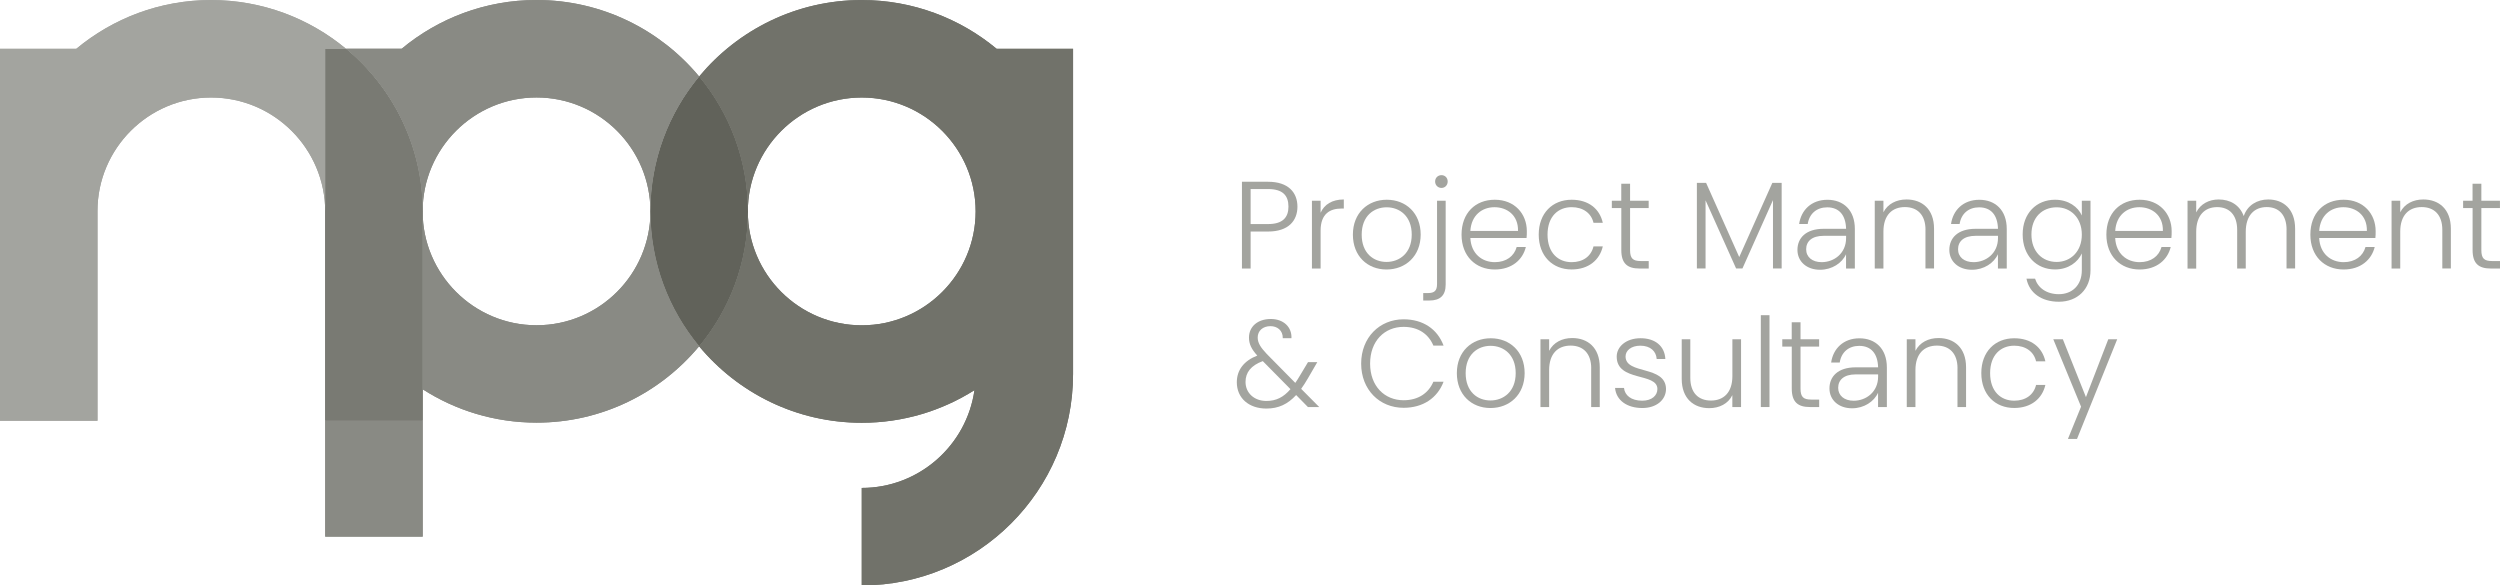 <svg xmlns="http://www.w3.org/2000/svg" preserveAspectRatio="xMidYMid meet" data-bbox="21.8 21.79 559.1 130.92" viewBox="21.8 21.79 559.1 130.92" data-type="color"><g><path d="M178.16 38.91c-6.8 8.19-10.9 18.7-10.9 30.16s4.1 21.97 10.9 30.16c6.8-8.19 10.9-18.7 10.9-30.16s-4.1-21.97-10.9-30.16z" fill="#61625a" data-color="1"></path><path d="M99.18 32.7h-4.65v83.19h21.8V69.13c0-14.64-6.68-27.74-17.15-36.43z" fill="#71726a" data-color="2"></path><path d="M244.68 32.7c-8.19-6.8-18.7-10.9-30.16-10.9-14.61 0-27.69 6.66-36.37 17.11 6.8 8.19 10.9 18.7 10.9 30.16 0-14.04 11.42-25.47 25.47-25.47 14.04 0 25.47 11.42 25.47 25.47s-11.42 25.47-25.47 25.47c-14.04 0-25.47-11.42-25.47-25.47 0 11.45-4.1 21.97-10.9 30.16 8.68 10.44 21.76 17.11 36.37 17.11 9.26 0 17.91-2.68 25.21-7.3-1.75 12.34-12.39 21.87-25.21 21.87v21.8c26.06 0 47.26-21.2 47.26-47.26V32.7h-17.1z" fill="#71726a" data-color="2"></path><path d="M99.18 32.7C90.98 25.9 80.46 21.8 69 21.8c-11.45 0-21.95 4.1-30.13 10.9H21.8v83.19h21.8V69c0-14 11.39-25.4 25.4-25.4 14.08 0 25.53 11.45 25.53 25.53V32.7h4.65z" fill="#a3a49f" data-color="3"></path><path fill="#898a84" d="M116.33 115.89v25.91h-21.8v-25.91h21.8z" data-color="4"></path><path d="M141.79 94.53c-14.04 0-25.47-11.42-25.47-25.47s11.42-25.47 25.47-25.47 25.47 11.42 25.47 25.47c0-11.45 4.1-21.97 10.9-30.16-8.68-10.44-21.76-17.11-36.37-17.11-11.45 0-21.97 4.1-30.16 10.9H99.18c10.47 8.69 17.15 21.79 17.15 36.43v39.73c7.35 4.72 16.1 7.46 25.47 7.46 14.61 0 27.69-6.66 36.37-17.11-6.8-8.19-10.9-18.7-10.9-30.16-.01 14.07-11.43 25.49-25.48 25.49z" fill="#898a84" data-color="4"></path><path d="M305.4 73.57h-3.91v8.27h-1.94v-19.4h5.86c4.5 0 6.55 2.39 6.55 5.58-.01 3.13-2.01 5.55-6.56 5.55zm0-1.67c3.28 0 4.55-1.5 4.55-3.89 0-2.5-1.28-3.94-4.55-3.94h-3.91v7.83h3.91z" fill="#a3a49f" data-color="3"></path><path d="M317.14 81.84h-1.94V66.68h1.94v2.69c.83-1.86 2.58-2.97 5.19-2.97v2.03h-.53c-2.53 0-4.66 1.14-4.66 4.94v8.47z" fill="#a3a49f" data-color="3"></path><path d="M331.88 82.06c-4.27 0-7.52-3-7.52-7.8 0-4.83 3.33-7.8 7.58-7.8 4.27 0 7.58 2.97 7.58 7.8-.01 4.8-3.37 7.8-7.64 7.8zm0-1.69c2.86 0 5.64-1.94 5.64-6.11 0-4.16-2.72-6.11-5.61-6.11s-5.58 1.94-5.58 6.11c-.01 4.16 2.66 6.11 5.55 6.11z" fill="#a3a49f" data-color="3"></path><path d="M345.11 66.68v18.74c0 2.44-1.22 3.58-3.66 3.58h-1.36v-1.67h1.06c1.44 0 2.03-.53 2.03-2V66.68h1.93zm-2.36-4.3c0-.83.64-1.42 1.42-1.42.78 0 1.39.58 1.39 1.42 0 .83-.61 1.44-1.39 1.44-.78 0-1.42-.61-1.42-1.44z" fill="#a3a49f" data-color="3"></path><path d="M356.1 82.06c-4.3 0-7.44-3-7.44-7.8 0-4.83 3.08-7.8 7.44-7.8 4.44 0 7.16 3.16 7.16 7.02 0 .61 0 1-.06 1.53h-12.57c.17 3.55 2.64 5.41 5.47 5.41 2.58 0 4.33-1.36 4.89-3.39h2.05c-.69 2.86-3.14 5.03-6.94 5.03zm-5.47-8.63h10.66c.08-3.52-2.47-5.3-5.27-5.3-2.75 0-5.17 1.77-5.39 5.3z" fill="#a3a49f" data-color="3"></path><path d="M373.28 66.46c3.8 0 6.27 2.03 6.97 5.16h-2.08c-.5-2.16-2.33-3.5-4.89-3.5-2.97 0-5.39 2.03-5.39 6.14 0 4.11 2.41 6.16 5.39 6.16 2.55 0 4.36-1.31 4.89-3.53h2.08c-.69 3.03-3.16 5.16-6.97 5.16-4.27 0-7.36-3-7.36-7.8 0-4.79 3.08-7.79 7.36-7.79z" fill="#a3a49f" data-color="3"></path><path d="M384.38 68.32h-2.11v-1.64h2.11v-3.8h1.97v3.8h4.16v1.64h-4.16v9.41c0 1.86.64 2.44 2.39 2.44h1.78v1.67h-2.08c-2.64 0-4.05-1.08-4.05-4.11v-9.41z" fill="#a3a49f" data-color="3"></path><path d="M401.3 62.68h2.05l7.41 16.6 7.41-16.6h2.08v19.15h-1.94V66.54l-6.83 15.29h-1.42l-6.83-15.24v15.24h-1.94V62.68z" fill="#a3a49f" data-color="3"></path><path d="M434.66 78.62c-.89 2-3.14 3.5-5.83 3.5-2.97 0-5.05-1.83-5.05-4.44 0-2.66 1.89-4.72 5.86-4.72h5.02c-.08-3.05-1.55-4.8-4.22-4.8-2.33 0-4 1.39-4.36 3.72h-1.92c.44-3.08 2.72-5.41 6.33-5.41 3.55 0 6.13 2.3 6.13 6.52v8.86h-1.97v-3.23zm-5.47 1.8c2.8 0 5.47-1.97 5.47-5.39v-.5h-5.02c-2.64 0-3.91 1.25-3.91 3-.01 1.73 1.35 2.89 3.46 2.89z" fill="#a3a49f" data-color="3"></path><path d="M452.42 73.18c0-3.36-1.83-5.08-4.61-5.08-2.83 0-4.8 1.78-4.8 5.47v8.27h-1.94V66.68h1.94v2.58c.97-1.89 2.91-2.86 5.16-2.86 3.44 0 6.16 2.11 6.16 6.55v8.88h-1.92v-8.65z" fill="#a3a49f" data-color="3"></path><path d="M468.63 78.62c-.89 2-3.14 3.5-5.83 3.5-2.97 0-5.05-1.83-5.05-4.44 0-2.66 1.89-4.72 5.86-4.72h5.02c-.08-3.05-1.55-4.8-4.22-4.8-2.33 0-4 1.39-4.36 3.72h-1.92c.44-3.08 2.72-5.41 6.33-5.41 3.55 0 6.13 2.3 6.13 6.52v8.86h-1.97v-3.23zm-5.47 1.8c2.8 0 5.47-1.97 5.47-5.39v-.5h-5.02c-2.64 0-3.91 1.25-3.91 3-.01 1.73 1.35 2.89 3.46 2.89z" fill="#a3a49f" data-color="3"></path><path d="M481.39 66.46c3 0 5.14 1.61 5.99 3.52v-3.3h1.94v15.54c0 4.25-2.91 7.05-7.08 7.05-3.91 0-6.63-2-7.24-5.16h1.92c.64 2.05 2.55 3.47 5.33 3.47 2.89 0 5.13-1.92 5.13-5.36v-3.75c-.89 1.94-3 3.58-5.99 3.58-4.16 0-7.24-3.08-7.24-7.83-.01-4.73 3.08-7.76 7.24-7.76zm.36 1.69c-3.19 0-5.64 2.22-5.64 6.08 0 3.83 2.44 6.14 5.64 6.14 3.11 0 5.63-2.33 5.63-6.11 0-3.78-2.52-6.11-5.63-6.11z" fill="#a3a49f" data-color="3"></path><path d="M500.31 82.06c-4.3 0-7.44-3-7.44-7.8 0-4.83 3.08-7.8 7.44-7.8 4.44 0 7.16 3.16 7.16 7.02 0 .61 0 1-.06 1.53h-12.57c.17 3.55 2.64 5.41 5.47 5.41 2.58 0 4.33-1.36 4.89-3.39h2.06c-.7 2.86-3.14 5.03-6.95 5.03zm-5.46-8.63h10.66c.08-3.52-2.47-5.3-5.27-5.3-2.76 0-5.17 1.77-5.39 5.3z" fill="#a3a49f" data-color="3"></path><path d="M533.17 73.18c0-3.36-1.75-5.08-4.44-5.08-2.75 0-4.69 1.83-4.69 5.53v8.22h-1.92v-8.66c0-3.36-1.78-5.08-4.47-5.08-2.78 0-4.69 1.83-4.69 5.53v8.22h-1.94V66.68h1.94v2.61c.97-1.92 2.89-2.89 5.02-2.89 2.53 0 4.69 1.19 5.61 3.72.83-2.47 3.05-3.72 5.47-3.72 3.36 0 6.02 2.11 6.02 6.55v8.88h-1.92v-8.65z" fill="#a3a49f" data-color="3"></path><path d="M545.93 82.06c-4.3 0-7.44-3-7.44-7.8 0-4.83 3.08-7.8 7.44-7.8 4.44 0 7.16 3.16 7.16 7.02 0 .61 0 1-.06 1.53h-12.57c.17 3.55 2.64 5.41 5.47 5.41 2.58 0 4.33-1.36 4.89-3.39h2.06c-.7 2.86-3.14 5.03-6.95 5.03zm-5.46-8.63h10.66c.08-3.52-2.47-5.3-5.27-5.3-2.76 0-5.17 1.77-5.39 5.3z" fill="#a3a49f" data-color="3"></path><path d="M568 73.18c0-3.36-1.83-5.08-4.61-5.08-2.83 0-4.8 1.78-4.8 5.47v8.27h-1.94V66.68h1.94v2.58c.97-1.89 2.91-2.86 5.16-2.86 3.44 0 6.16 2.11 6.16 6.55v8.88H568v-8.65z" fill="#a3a49f" data-color="3"></path><path d="M574.76 68.32h-2.11v-1.64h2.11v-3.8h1.97v3.8h4.16v1.64h-4.16v9.41c0 1.86.64 2.44 2.39 2.44h1.78v1.67h-2.08c-2.64 0-4.05-1.08-4.05-4.11v-9.41z" fill="#a3a49f" data-color="3"></path><path d="M308.68 97.42c.03-1.75-1.25-2.69-2.75-2.69-1.72 0-2.86 1.05-2.86 2.53 0 1.25.69 2.27 2.03 3.69l6.38 6.47c.36-.5.69-1.06 1.06-1.67l1.78-2.97h2.08l-2.11 3.64c-.5.86-1 1.64-1.5 2.33l4.05 4.08h-2.53l-2.64-2.69c-1.89 2.05-3.94 3.02-6.66 3.02-3.91 0-6.61-2.33-6.61-5.88 0-2.72 1.58-4.8 4.58-5.97-1.3-1.42-1.86-2.58-1.86-4.02 0-2.44 1.92-4.16 4.89-4.16 2.78 0 4.72 1.75 4.61 4.3h-1.94zm1.72 11.4-6.19-6.27c-2.64.97-3.86 2.53-3.86 4.66 0 2.44 1.92 4.25 4.66 4.25 2.2 0 3.83-.83 5.39-2.64z" fill="#a3a49f" data-color="3"></path><path d="M335.7 93.2c4.33 0 7.55 2.16 8.94 5.88h-2.28c-1.08-2.58-3.36-4.19-6.66-4.19-4.25 0-7.49 3.14-7.49 8.22 0 5.05 3.25 8.19 7.49 8.19 3.3 0 5.58-1.61 6.66-4.14h2.28c-1.39 3.66-4.61 5.83-8.94 5.83-5.39 0-9.49-4.05-9.49-9.88 0-5.83 4.11-9.91 9.49-9.91z" fill="#a3a49f" data-color="3"></path><path d="M355.13 113.04c-4.27 0-7.52-3-7.52-7.8 0-4.83 3.33-7.8 7.58-7.8 4.27 0 7.58 2.97 7.58 7.8-.01 4.81-3.37 7.8-7.64 7.8zm0-1.69c2.86 0 5.64-1.94 5.64-6.11 0-4.16-2.72-6.11-5.61-6.11s-5.58 1.94-5.58 6.11 2.66 6.11 5.55 6.11z" fill="#a3a49f" data-color="3"></path><path d="M377.66 104.16c0-3.36-1.83-5.08-4.61-5.08-2.83 0-4.8 1.78-4.8 5.47v8.27h-1.94V97.67h1.94v2.58c.97-1.89 2.91-2.86 5.16-2.86 3.44 0 6.16 2.11 6.16 6.55v8.88h-1.92v-8.66z" fill="#a3a49f" data-color="3"></path><path d="M389.1 113.04c-3.44 0-5.86-1.72-6.11-4.5h2c.17 1.67 1.61 2.86 4.08 2.86 2.16 0 3.39-1.17 3.39-2.61 0-3.75-9.1-1.56-9.1-7.25 0-2.25 2.14-4.11 5.33-4.11 3.25 0 5.39 1.72 5.55 4.64h-1.94c-.11-1.69-1.36-2.97-3.66-2.97-2.03 0-3.3 1.08-3.3 2.41 0 4.11 8.97 1.92 9.05 7.27-.02 2.46-2.16 4.26-5.29 4.26z" fill="#a3a49f" data-color="3"></path><path d="M411.16 112.82h-1.94v-2.66c-.92 1.92-2.91 2.91-5.16 2.91-3.44 0-6.16-2.11-6.16-6.55v-8.86h1.92v8.63c0 3.36 1.83 5.08 4.61 5.08 2.83 0 4.8-1.78 4.8-5.47v-8.24h1.94v15.16z" fill="#a3a49f" data-color="3"></path><path d="M415.59 92.28h1.94v20.54h-1.94V92.28z" fill="#a3a49f" data-color="3"></path><path d="M422.5 99.3h-2.11v-1.64h2.11v-3.8h1.97v3.8h4.16v1.64h-4.16v9.41c0 1.86.64 2.44 2.39 2.44h1.78v1.67h-2.08c-2.64 0-4.05-1.08-4.05-4.11V99.3z" fill="#a3a49f" data-color="3"></path><path d="M441.82 109.6c-.89 2-3.14 3.5-5.83 3.5-2.97 0-5.05-1.83-5.05-4.44 0-2.66 1.89-4.72 5.86-4.72h5.02c-.08-3.05-1.55-4.8-4.22-4.8-2.33 0-4 1.39-4.36 3.72h-1.92c.44-3.08 2.72-5.41 6.33-5.41 3.55 0 6.13 2.3 6.13 6.52v8.86h-1.97v-3.23zm-5.47 1.81c2.8 0 5.47-1.97 5.47-5.39v-.5h-5.02c-2.64 0-3.91 1.25-3.91 3-.01 1.72 1.35 2.89 3.46 2.89z" fill="#a3a49f" data-color="3"></path><path d="M459.58 104.16c0-3.36-1.83-5.08-4.61-5.08-2.83 0-4.8 1.78-4.8 5.47v8.27h-1.94V97.67h1.94v2.58c.97-1.89 2.91-2.86 5.16-2.86 3.44 0 6.16 2.11 6.16 6.55v8.88h-1.92v-8.66z" fill="#a3a49f" data-color="3"></path><path d="M472.26 97.44c3.8 0 6.27 2.03 6.97 5.16h-2.08c-.5-2.16-2.33-3.5-4.89-3.5-2.97 0-5.39 2.03-5.39 6.14 0 4.11 2.41 6.16 5.39 6.16 2.55 0 4.36-1.31 4.89-3.53h2.08c-.69 3.03-3.16 5.16-6.97 5.16-4.27 0-7.36-3-7.36-7.8 0-4.79 3.08-7.79 7.36-7.79z" fill="#a3a49f" data-color="3"></path><path d="M493.29 97.67h2l-8.99 22.29h-2.03l2.94-7.22L481 97.67h2.14l5.16 12.94 4.99-12.94z" fill="#a3a49f" data-color="3"></path><path d="M178.16 38.91c-6.8 8.19-10.9 18.7-10.9 30.16s4.1 21.97 10.9 30.16c6.8-8.19 10.9-18.7 10.9-30.16s-4.1-21.97-10.9-30.16z" fill="#61625a" data-color="1"></path><path d="M99.18 32.7h-4.65v83.19h21.8V69.13c0-14.64-6.68-27.74-17.15-36.43z" fill="#797a73" data-color="5"></path><path d="M244.68 32.7c-8.19-6.8-18.7-10.9-30.16-10.9-14.61 0-27.69 6.66-36.37 17.11 6.8 8.19 10.9 18.7 10.9 30.16 0-14.04 11.42-25.47 25.47-25.47 14.04 0 25.47 11.42 25.47 25.47s-11.42 25.47-25.47 25.47c-14.04 0-25.47-11.42-25.47-25.47 0 11.45-4.1 21.97-10.9 30.16 8.68 10.44 21.76 17.11 36.37 17.11 9.26 0 17.91-2.68 25.21-7.3-1.75 12.34-12.39 21.87-25.21 21.87v21.8c26.06 0 47.26-21.2 47.26-47.26V32.7h-17.1z" fill="#71726a" data-color="2"></path><path d="M99.18 32.7C90.98 25.9 80.46 21.8 69 21.8c-11.45 0-21.95 4.1-30.13 10.9H21.8v83.19h21.8V69c0-14 11.39-25.4 25.4-25.4 14.08 0 25.53 11.45 25.53 25.53V32.7h4.65z" fill="#a3a49f" data-color="3"></path><path fill="#898a84" d="M116.33 115.89v25.91h-21.8v-25.91h21.8z" data-color="4"></path><path d="M141.79 94.53c-14.04 0-25.47-11.42-25.47-25.47s11.42-25.47 25.47-25.47 25.47 11.42 25.47 25.47c0-11.45 4.1-21.97 10.9-30.16-8.68-10.44-21.76-17.11-36.37-17.11-11.45 0-21.97 4.1-30.16 10.9H99.18c10.47 8.69 17.15 21.79 17.15 36.43v39.73c7.35 4.72 16.1 7.46 25.47 7.46 14.61 0 27.69-6.66 36.37-17.11-6.8-8.19-10.9-18.7-10.9-30.16-.01 14.07-11.43 25.49-25.48 25.49z" fill="#898a84" data-color="4"></path></g></svg>